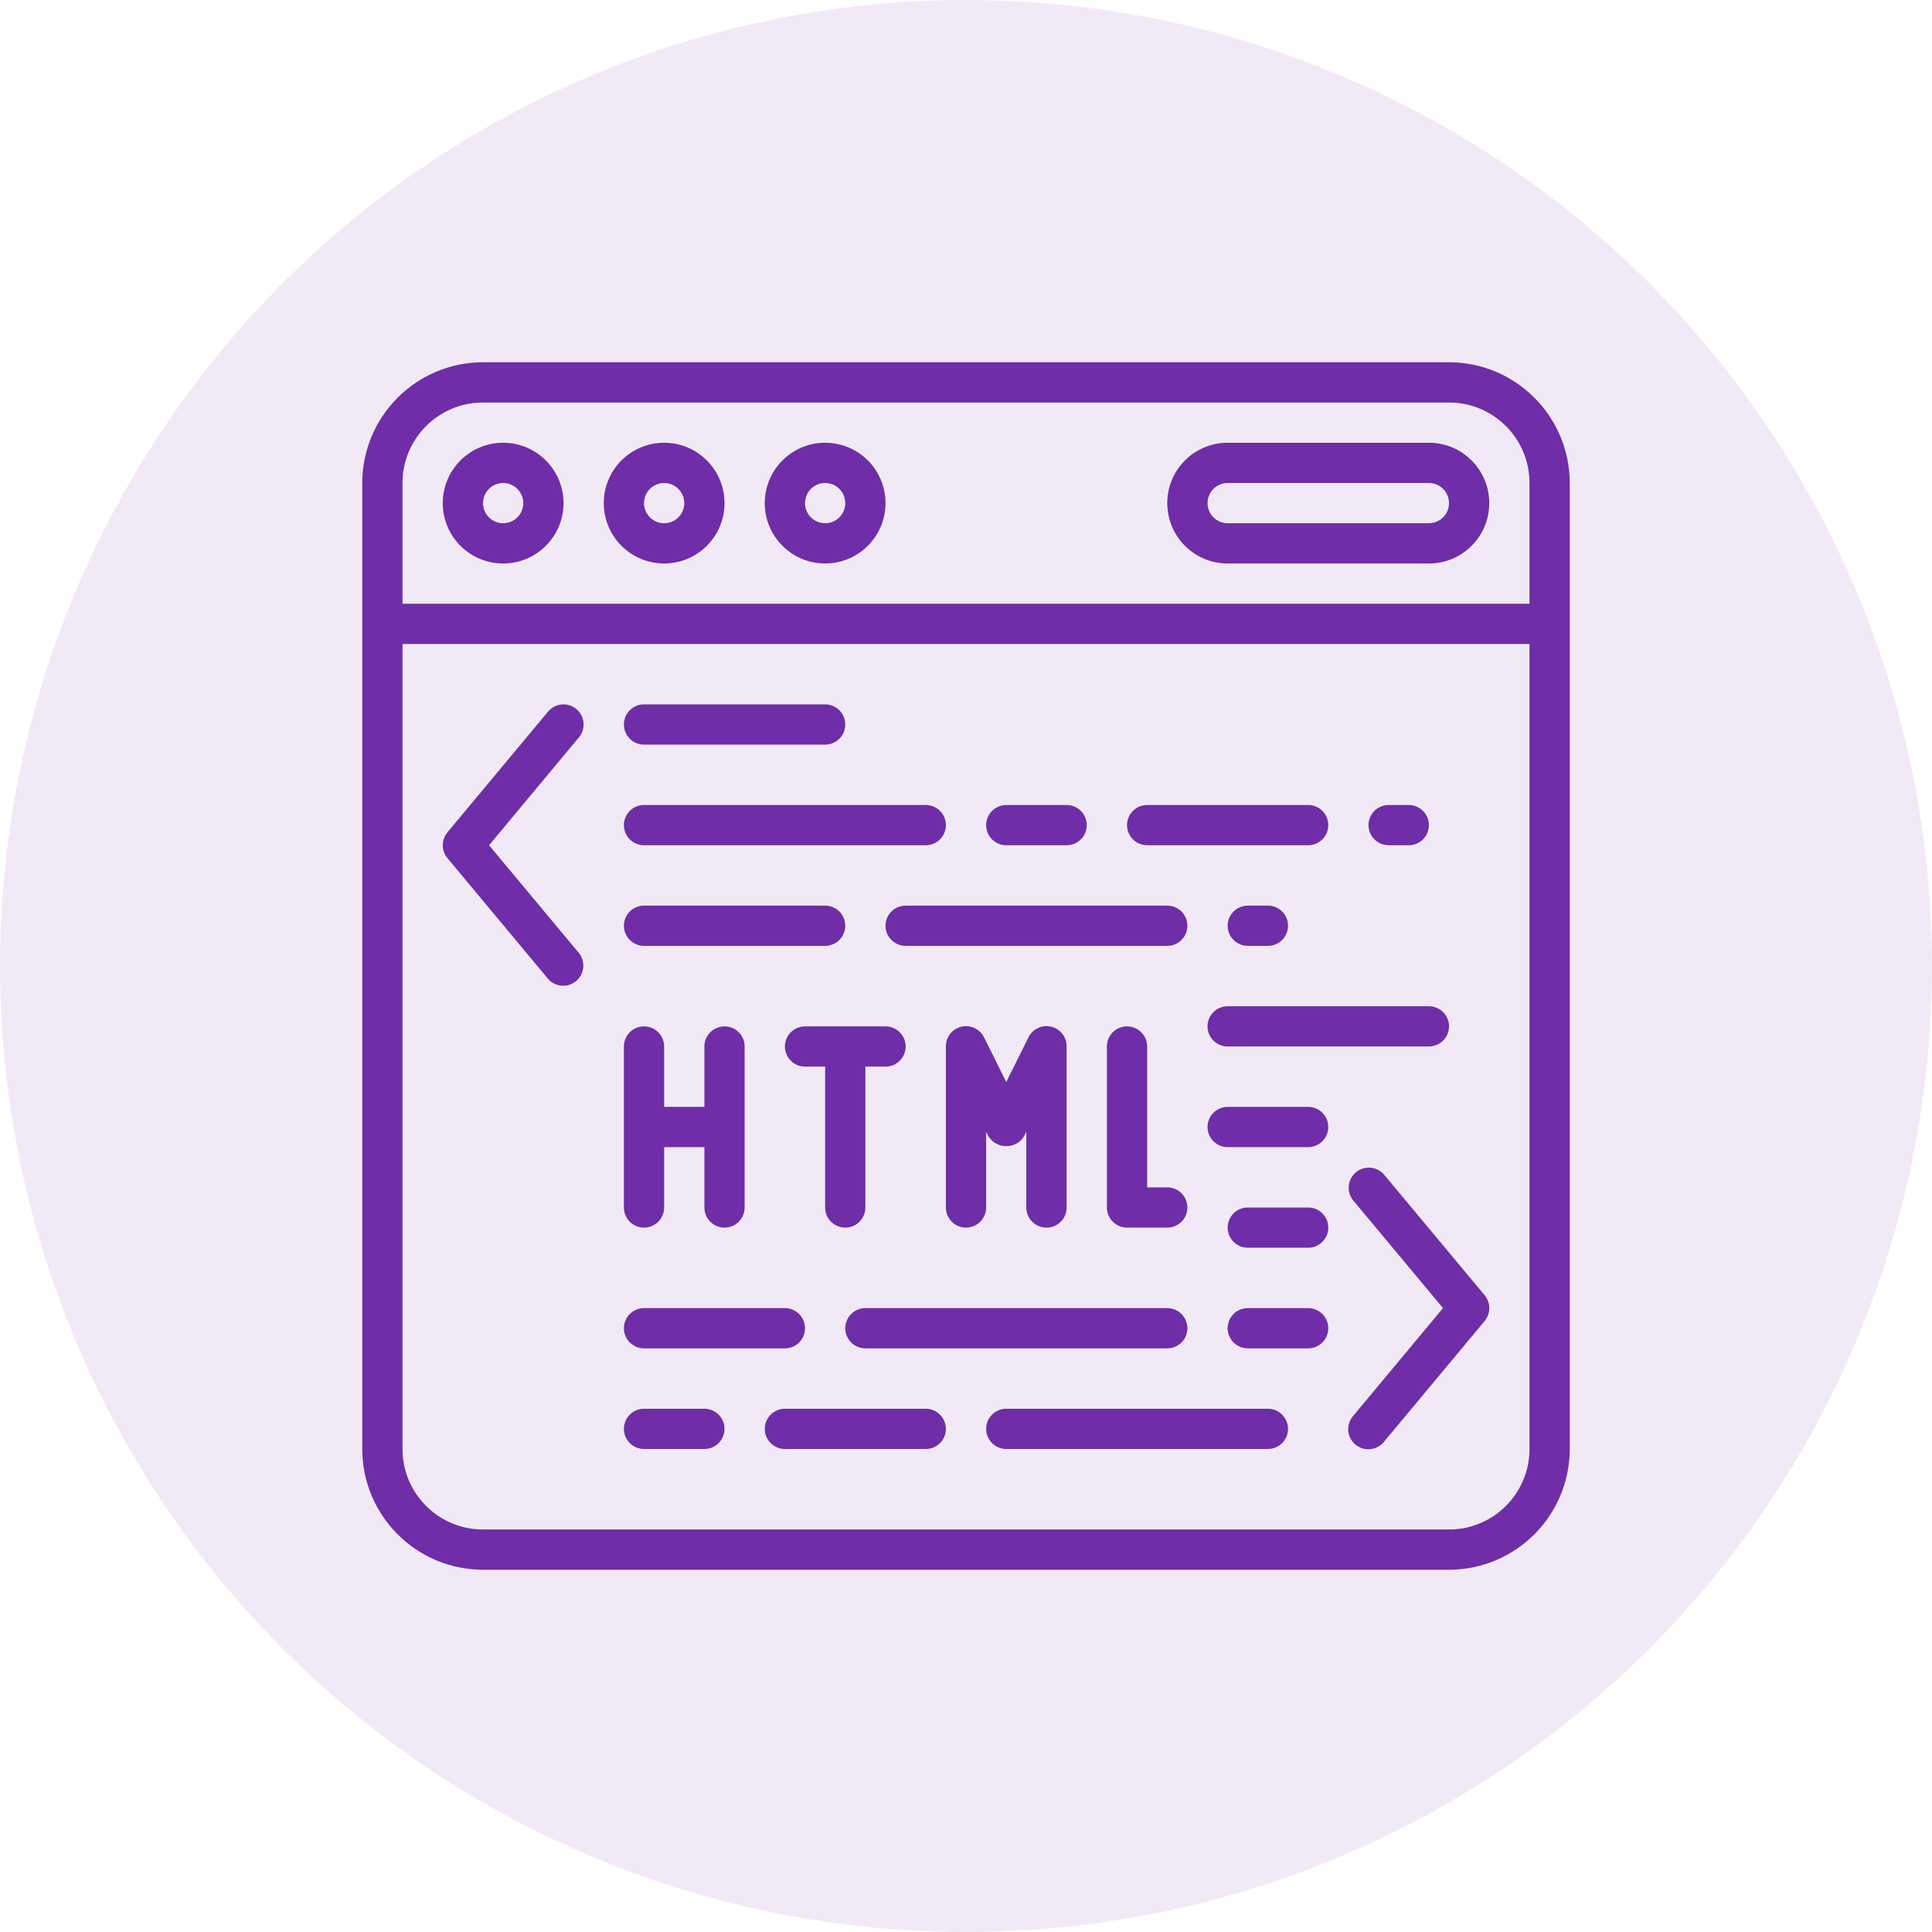<svg xmlns="http://www.w3.org/2000/svg" width="80" height="80" viewBox="0 0 80 80" fill="none"><circle cx="40" cy="40" r="40" fill="#6F2DA8" fill-opacity="0.1"></circle><g clip-path="url(#clip0_664_250)"><path d="M60 15H20C17.24 15.003 15.003 17.24 15 20V60C15.003 62.76 17.24 64.997 20 65H60C62.76 64.997 64.997 62.76 65 60V20C64.997 17.24 62.76 15.003 60 15ZM20 16.667H60C61.841 16.667 63.333 18.159 63.333 20V25H16.667V20C16.667 18.159 18.159 16.667 20 16.667ZM60 63.333H20C18.159 63.333 16.667 61.841 16.667 60V26.667H63.333V60C63.333 61.841 61.841 63.333 60 63.333Z" fill="#6F2DA8"></path><path d="M20.834 23.333C22.215 23.333 23.334 22.214 23.334 20.833C23.334 19.452 22.215 18.333 20.834 18.333C19.453 18.333 18.334 19.452 18.334 20.833C18.334 22.214 19.453 23.333 20.834 23.333ZM20.834 20C20.943 20 21.052 20.021 21.153 20.063C21.254 20.105 21.346 20.166 21.423 20.244C21.501 20.321 21.562 20.413 21.604 20.514C21.646 20.615 21.667 20.724 21.667 20.833C21.667 20.942 21.646 21.051 21.604 21.152C21.562 21.253 21.501 21.345 21.423 21.422C21.346 21.5 21.254 21.561 21.153 21.603C21.052 21.645 20.943 21.666 20.834 21.666C20.613 21.666 20.401 21.578 20.245 21.422C20.088 21.266 20.001 21.054 20.001 20.833C20.001 20.612 20.088 20.4 20.245 20.244C20.401 20.087 20.613 20 20.834 20ZM27.501 23.333C28.881 23.333 30.001 22.214 30.001 20.833C30.001 19.452 28.881 18.333 27.501 18.333C26.12 18.333 25.001 19.452 25.001 20.833C25.001 22.214 26.12 23.333 27.501 23.333ZM27.501 20C27.61 20 27.718 20.021 27.82 20.063C27.921 20.105 28.012 20.166 28.09 20.244C28.167 20.321 28.229 20.413 28.271 20.514C28.312 20.615 28.334 20.724 28.334 20.833C28.334 20.942 28.312 21.051 28.271 21.152C28.229 21.253 28.167 21.345 28.09 21.422C28.012 21.5 27.921 21.561 27.82 21.603C27.718 21.645 27.61 21.666 27.501 21.666C27.28 21.666 27.068 21.578 26.912 21.422C26.755 21.266 26.667 21.054 26.667 20.833C26.667 20.612 26.755 20.4 26.912 20.244C27.068 20.087 27.28 20 27.501 20ZM34.167 23.333C35.548 23.333 36.667 22.214 36.667 20.833C36.667 19.452 35.548 18.333 34.167 18.333C32.787 18.333 31.667 19.452 31.667 20.833C31.667 22.214 32.787 23.333 34.167 23.333ZM34.167 20C34.277 20 34.385 20.021 34.486 20.063C34.587 20.105 34.679 20.166 34.757 20.244C34.834 20.321 34.895 20.413 34.937 20.514C34.979 20.615 35.001 20.724 35.001 20.833C35.001 20.942 34.979 21.051 34.937 21.152C34.895 21.253 34.834 21.345 34.757 21.422C34.679 21.5 34.587 21.561 34.486 21.603C34.385 21.645 34.277 21.666 34.167 21.666C33.946 21.666 33.734 21.578 33.578 21.422C33.422 21.266 33.334 21.054 33.334 20.833C33.334 20.612 33.422 20.4 33.578 20.244C33.734 20.087 33.946 20 34.167 20ZM50.834 23.333H59.167C60.548 23.333 61.667 22.214 61.667 20.833C61.667 19.452 60.548 18.333 59.167 18.333H50.834C49.453 18.333 48.334 19.452 48.334 20.833C48.334 22.214 49.453 23.333 50.834 23.333ZM50.834 20H59.167C59.388 20 59.6 20.087 59.757 20.244C59.913 20.4 60.001 20.612 60.001 20.833C60.001 21.054 59.913 21.266 59.757 21.422C59.6 21.578 59.388 21.666 59.167 21.666H50.834C50.613 21.666 50.401 21.578 50.245 21.422C50.089 21.266 50.001 21.054 50.001 20.833C50.001 20.612 50.089 20.4 50.245 20.244C50.401 20.087 50.613 20 50.834 20ZM26.667 30.833H34.167C34.388 30.833 34.6 30.745 34.757 30.589C34.913 30.433 35.001 30.221 35.001 30C35.001 29.779 34.913 29.567 34.757 29.41C34.6 29.254 34.388 29.166 34.167 29.166H26.667C26.207 29.166 25.834 29.54 25.834 30C25.834 30.46 26.207 30.833 26.667 30.833ZM26.667 35H38.334C38.555 35 38.767 34.912 38.923 34.756C39.08 34.599 39.167 34.387 39.167 34.166C39.167 33.945 39.08 33.733 38.923 33.577C38.767 33.421 38.555 33.333 38.334 33.333H26.667C26.446 33.333 26.234 33.421 26.078 33.577C25.922 33.733 25.834 33.945 25.834 34.166C25.834 34.387 25.922 34.599 26.078 34.756C26.234 34.912 26.446 35 26.667 35ZM26.667 39.166H34.167C34.388 39.166 34.6 39.079 34.757 38.922C34.913 38.766 35.001 38.554 35.001 38.333C35.001 38.112 34.913 37.9 34.757 37.744C34.6 37.588 34.388 37.5 34.167 37.5H26.667C26.446 37.5 26.234 37.588 26.078 37.744C25.922 37.9 25.834 38.112 25.834 38.333C25.834 38.554 25.922 38.766 26.078 38.922C26.234 39.079 26.446 39.166 26.667 39.166ZM26.667 55.833H32.501C32.722 55.833 32.934 55.745 33.09 55.589C33.246 55.433 33.334 55.221 33.334 55C33.334 54.779 33.246 54.567 33.09 54.41C32.934 54.254 32.722 54.166 32.501 54.166H26.667C26.446 54.166 26.234 54.254 26.078 54.41C25.922 54.567 25.834 54.779 25.834 55C25.834 55.109 25.856 55.218 25.898 55.319C25.939 55.42 26.001 55.512 26.078 55.589C26.155 55.666 26.247 55.728 26.349 55.77C26.45 55.812 26.558 55.833 26.667 55.833ZM41.667 35H44.167C44.388 35 44.6 34.912 44.757 34.756C44.913 34.599 45.001 34.387 45.001 34.166C45.001 33.945 44.913 33.733 44.757 33.577C44.6 33.421 44.388 33.333 44.167 33.333H41.667C41.446 33.333 41.234 33.421 41.078 33.577C40.922 33.733 40.834 33.945 40.834 34.166C40.834 34.387 40.922 34.599 41.078 34.756C41.234 34.912 41.446 35 41.667 35ZM47.501 35H54.167C54.388 35 54.6 34.912 54.757 34.756C54.913 34.599 55.001 34.387 55.001 34.166C55.001 33.945 54.913 33.733 54.757 33.577C54.6 33.421 54.388 33.333 54.167 33.333H47.501C47.28 33.333 47.068 33.421 46.911 33.577C46.755 33.733 46.667 33.945 46.667 34.166C46.667 34.387 46.755 34.599 46.911 34.756C47.068 34.912 47.28 35 47.501 35ZM57.501 35H58.334C58.555 35 58.767 34.912 58.923 34.756C59.08 34.599 59.167 34.387 59.167 34.166C59.167 33.945 59.08 33.733 58.923 33.577C58.767 33.421 58.555 33.333 58.334 33.333H57.501C57.28 33.333 57.068 33.421 56.911 33.577C56.755 33.733 56.667 33.945 56.667 34.166C56.667 34.387 56.755 34.599 56.911 34.756C57.068 34.912 57.28 35 57.501 35ZM52.501 39.166C52.722 39.166 52.934 39.079 53.09 38.922C53.246 38.766 53.334 38.554 53.334 38.333C53.334 38.112 53.246 37.9 53.09 37.744C52.934 37.588 52.722 37.5 52.501 37.5H51.667C51.446 37.5 51.234 37.588 51.078 37.744C50.922 37.9 50.834 38.112 50.834 38.333C50.834 38.554 50.922 38.766 51.078 38.922C51.234 39.079 51.446 39.166 51.667 39.166H52.501ZM48.334 37.5H37.501C37.28 37.5 37.068 37.587 36.911 37.744C36.755 37.9 36.667 38.112 36.667 38.333C36.667 38.554 36.755 38.766 36.911 38.922C37.068 39.078 37.28 39.166 37.501 39.166H48.334C48.555 39.166 48.767 39.078 48.923 38.922C49.08 38.766 49.167 38.554 49.167 38.333C49.167 38.112 49.08 37.9 48.923 37.744C48.767 37.587 48.555 37.5 48.334 37.5ZM50.834 41.666C50.374 41.666 50.001 42.039 50.001 42.5C50.001 42.96 50.374 43.333 50.834 43.333H59.167C59.388 43.333 59.6 43.245 59.757 43.089C59.913 42.933 60.001 42.721 60.001 42.5C60.001 42.279 59.913 42.067 59.757 41.91C59.6 41.754 59.388 41.666 59.167 41.666H50.834ZM54.167 45.833H50.834C50.613 45.833 50.401 45.921 50.245 46.077C50.089 46.233 50.001 46.445 50.001 46.666C50.001 46.887 50.089 47.099 50.245 47.255C50.401 47.412 50.613 47.5 50.834 47.5H54.167C54.628 47.5 55.001 47.127 55.001 46.666C55.001 46.206 54.628 45.833 54.167 45.833ZM54.167 50H51.667C51.446 50 51.234 50.087 51.078 50.244C50.922 50.4 50.834 50.612 50.834 50.833C50.834 51.054 50.922 51.266 51.078 51.422C51.234 51.578 51.446 51.666 51.667 51.666H54.167C54.628 51.666 55.001 51.293 55.001 50.833C55.001 50.373 54.628 50 54.167 50ZM54.167 54.166H51.667C51.446 54.166 51.234 54.254 51.078 54.41C50.922 54.567 50.834 54.779 50.834 55C50.834 55.221 50.922 55.433 51.078 55.589C51.234 55.745 51.446 55.833 51.667 55.833H54.167C54.388 55.833 54.6 55.745 54.757 55.589C54.913 55.433 55.001 55.221 55.001 55C55.001 54.779 54.913 54.567 54.757 54.41C54.6 54.254 54.388 54.166 54.167 54.166ZM35.834 55.833H48.334C48.555 55.833 48.767 55.745 48.923 55.589C49.08 55.433 49.167 55.221 49.167 55C49.167 54.779 49.08 54.567 48.923 54.41C48.767 54.254 48.555 54.166 48.334 54.166H35.834C35.613 54.166 35.401 54.254 35.245 54.41C35.089 54.567 35.001 54.779 35.001 55C35.001 55.221 35.089 55.433 35.245 55.589C35.401 55.745 35.613 55.833 35.834 55.833ZM29.167 58.333H26.667C26.446 58.333 26.234 58.421 26.078 58.577C25.922 58.733 25.834 58.945 25.834 59.166C25.834 59.387 25.922 59.599 26.078 59.755C26.234 59.912 26.446 60 26.667 60H29.167C29.388 60 29.6 59.912 29.757 59.755C29.913 59.599 30.001 59.387 30.001 59.166C30.001 58.945 29.913 58.733 29.757 58.577C29.6 58.421 29.388 58.333 29.167 58.333ZM38.334 58.333H32.501C32.28 58.333 32.068 58.421 31.912 58.577C31.755 58.733 31.667 58.945 31.667 59.166C31.667 59.387 31.755 59.599 31.912 59.755C32.068 59.912 32.28 60 32.501 60H38.334C38.794 60 39.167 59.627 39.167 59.166C39.167 58.706 38.794 58.333 38.334 58.333ZM52.501 58.333H41.667C41.207 58.333 40.834 58.706 40.834 59.166C40.834 59.627 41.207 60 41.667 60H52.501C52.961 60 53.334 59.627 53.334 59.166C53.334 58.706 52.961 58.333 52.501 58.333ZM26.667 50.833C26.888 50.833 27.1 50.745 27.257 50.589C27.413 50.433 27.501 50.221 27.501 50V47.5H29.167V50C29.167 50.46 29.54 50.833 30.001 50.833C30.461 50.833 30.834 50.46 30.834 50V43.333C30.834 43.112 30.746 42.9 30.59 42.744C30.434 42.587 30.222 42.5 30.001 42.5C29.78 42.5 29.568 42.587 29.412 42.744C29.255 42.9 29.167 43.112 29.167 43.333V45.833H27.501V43.333C27.501 43.112 27.413 42.9 27.257 42.744C27.1 42.587 26.888 42.5 26.667 42.5C26.446 42.5 26.234 42.587 26.078 42.744C25.922 42.9 25.834 43.112 25.834 43.333V50C25.834 50.109 25.856 50.218 25.898 50.319C25.939 50.42 26.001 50.512 26.078 50.589C26.155 50.666 26.247 50.728 26.349 50.77C26.45 50.812 26.558 50.833 26.667 50.833ZM43.334 50.833C43.555 50.833 43.767 50.745 43.923 50.589C44.08 50.433 44.167 50.221 44.167 50V43.333C44.17 43.144 44.107 42.959 43.99 42.81C43.874 42.66 43.709 42.555 43.525 42.512C43.34 42.468 43.147 42.489 42.976 42.571C42.804 42.652 42.666 42.79 42.584 42.961L41.667 44.803L40.751 42.961C40.668 42.79 40.53 42.653 40.359 42.571C40.188 42.49 39.994 42.469 39.809 42.512C39.625 42.556 39.461 42.661 39.344 42.81C39.227 42.959 39.165 43.144 39.167 43.333V50C39.167 50.221 39.255 50.433 39.411 50.589C39.567 50.745 39.779 50.833 40 50.833C40.221 50.833 40.433 50.745 40.59 50.589C40.746 50.433 40.834 50.221 40.834 50V46.863L40.921 47.039C40.998 47.168 41.107 47.275 41.238 47.349C41.369 47.423 41.517 47.462 41.667 47.462C41.817 47.462 41.965 47.423 42.096 47.349C42.227 47.275 42.336 47.168 42.413 47.039L42.496 46.863V50C42.496 50.109 42.518 50.218 42.56 50.32C42.602 50.421 42.664 50.513 42.742 50.591C42.82 50.668 42.912 50.729 43.014 50.771C43.115 50.812 43.224 50.834 43.334 50.833ZM48.334 49.166H47.501V43.333C47.501 43.112 47.413 42.9 47.257 42.744C47.1 42.588 46.888 42.5 46.667 42.5C46.446 42.5 46.234 42.588 46.078 42.744C45.922 42.9 45.834 43.112 45.834 43.333V50C45.834 50.221 45.922 50.433 46.078 50.589C46.234 50.745 46.446 50.833 46.667 50.833H48.334C48.555 50.833 48.767 50.745 48.923 50.589C49.08 50.433 49.167 50.221 49.167 50C49.167 49.779 49.08 49.567 48.923 49.41C48.767 49.254 48.555 49.166 48.334 49.166ZM35.001 50.833C35.222 50.833 35.434 50.745 35.59 50.589C35.746 50.433 35.834 50.221 35.834 50V44.166H36.667C36.888 44.166 37.1 44.079 37.257 43.922C37.413 43.766 37.501 43.554 37.501 43.333C37.501 43.112 37.413 42.9 37.257 42.744C37.1 42.588 36.888 42.5 36.667 42.5H33.334C33.113 42.5 32.901 42.588 32.745 42.744C32.589 42.9 32.501 43.112 32.501 43.333C32.501 43.554 32.589 43.766 32.745 43.922C32.901 44.079 33.113 44.166 33.334 44.166H34.167V50C34.167 50.221 34.255 50.433 34.411 50.589C34.568 50.745 34.78 50.833 35.001 50.833ZM23.867 29.36C23.698 29.218 23.479 29.15 23.259 29.17C23.039 29.19 22.835 29.297 22.694 29.466L18.527 34.466C18.403 34.616 18.334 34.805 18.334 35C18.334 35.194 18.403 35.383 18.527 35.533L22.694 40.533C22.837 40.697 23.039 40.798 23.256 40.815C23.473 40.832 23.688 40.764 23.855 40.625C24.022 40.485 24.128 40.286 24.15 40.07C24.172 39.853 24.109 39.637 23.974 39.466L20.251 35L23.972 30.533C24.114 30.363 24.182 30.145 24.163 29.925C24.143 29.705 24.037 29.501 23.867 29.36ZM57.307 48.633C57.164 48.469 56.962 48.368 56.746 48.351C56.529 48.334 56.314 48.402 56.147 48.541C55.979 48.681 55.873 48.88 55.851 49.096C55.829 49.313 55.892 49.529 56.027 49.7L59.751 54.166L56.029 58.633C55.957 58.717 55.902 58.814 55.867 58.919C55.833 59.025 55.82 59.136 55.829 59.246C55.838 59.356 55.869 59.464 55.92 59.562C55.971 59.66 56.041 59.747 56.126 59.818C56.211 59.889 56.309 59.942 56.415 59.975C56.521 60.007 56.632 60.018 56.742 60.007C56.852 59.996 56.959 59.963 57.057 59.91C57.154 59.858 57.24 59.786 57.309 59.7L61.476 54.7C61.6 54.55 61.669 54.361 61.669 54.166C61.669 53.971 61.6 53.783 61.476 53.633L57.307 48.633Z" fill="#6F2DA8"></path></g><defs><clipPath id="clip0_664_250"><rect width="50" height="50" fill="white" transform="translate(15 15)"></rect></clipPath></defs></svg>